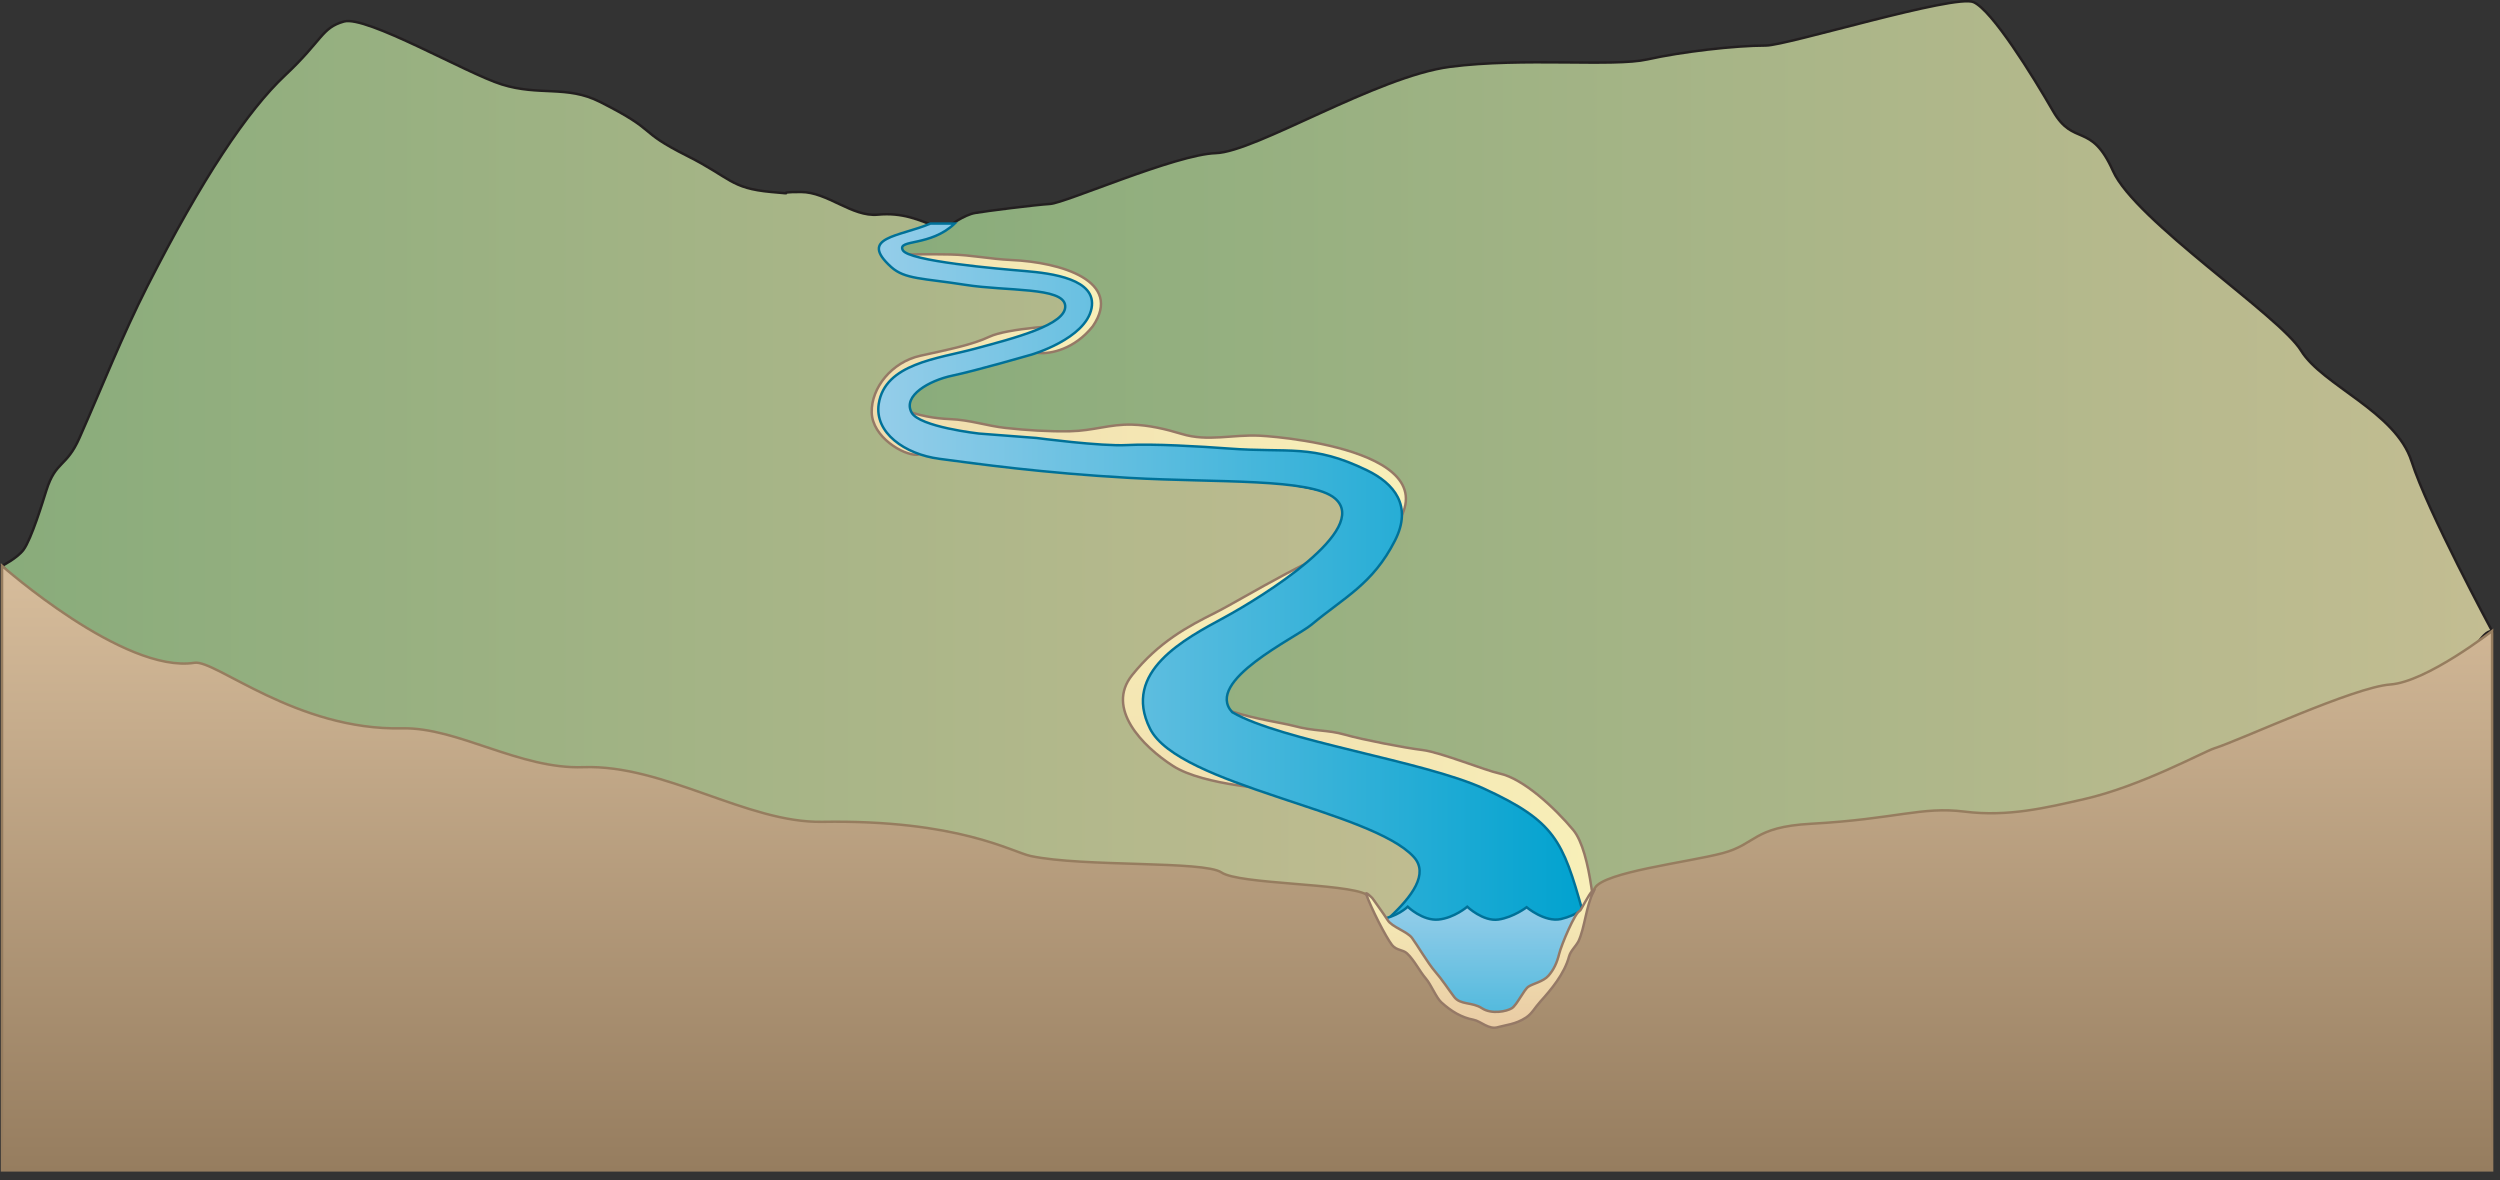 
        <svg xmlns:rdf="http://www.w3.org/1999/02/22-rdf-syntax-ns#" xmlns="http://www.w3.org/2000/svg" xmlns:cc="http://creativecommons.org/ns#" xmlns:xlink="http://www.w3.org/1999/xlink" xmlns:dc="http://purl.org/dc/elements/1.1/" x="0px" y="0px" width="502" height="237" viewBox="0 0 502 237" xml:space="preserve">
            <rect x="0" y="0" width="502" height="237" fill="#333333" stroke="none"/>
            <title>Stream 3D: sandy banks in valley</title>
            <desc xmlns:ian_image_library="https://ian.umces.edu/media-library/">
                <ian_image_library:title>Stream 3D: sandy banks in valley</ian_image_library:title>
                <ian_image_library:descr>Illustration of stream base with sandy banks in valley</ian_image_library:descr>
                <ian_image_library:scene>
                    <ian_image_library:contains>diagram, template, base, ecosystem, aquatic, freshwater river, stream, tributary, floodplain, valley, sandy, banks, bottom, sediment, deposition</ian_image_library:contains>
                    <ian_image_library:when>2005-07-28</ian_image_library:when>
                </ian_image_library:scene>
            </desc>
            
 <defs></defs>
 <linearGradient id="ian_symbols_42c1a38b1bcbcd34a585c0d529e9ac36" y2="96.607" gradientUnits="userSpaceOnUse" x2="302.9" y1="96.607" x1=".414">
  <stop stop-color="#89AC7B" offset=".006"/>
  <stop stop-color="#C3BD92" offset="1"/>
 </linearGradient>
 <path stroke="#231F20" stroke-width=".5" d="m188.61 45.806c-4.164-1.75-7.477-3.157-12.349-2.701-5.193.488-10.08-4.549-15.427-4.549-6.335 0 .327.573-5.978-.003-8.182-.75-8.126-2.849-16.815-7.22-10.596-5.329-5.341-4.708-17.604-10.894-6.623-3.344-12.131-1.116-19.694-3.485-7.048-2.207-27.185-13.892-31.684-12.63-4.493 1.262-4.25 3.705-11.803 10.792-7.554 7.086-16.732 20.821-27.672 42.359-5.067 9.974-9.097 20.242-13.629 30.468-2.624 5.933-4.752 4.561-6.631 10.487-.713 2.256-3.001 9.809-4.612 11.981-1.246 1.676-4.306 3.22-4.306 3.22s69.263 72.455 69.263 75.014 228.36 1.908 232.33-3.301c10.788-14.142-80.147-36.631-66.834-47.725 13.309-11.089 39.232-22.07 37.012-36.712-2.219-14.641-60.084-1.887-87.594-13.866-27.511-11.981 32.835-17.749 31.499-25.292-1.328-7.542-34.604-6.655-38.155-10.204-3.55-3.554 10.67-5.742 10.67-5.742z" fill="url(#ian_symbols_42c1a38b1bcbcd34a585c0d529e9ac36)"/>
 <linearGradient id="ian_symbols_e61b308392ed68643d1a9c5e9a94663b" y2="100.93" gradientUnits="userSpaceOnUse" x2="500.41" y1="100.93" x1="176.81">
  <stop stop-color="#89AC7B" offset=".006"/>
  <stop stop-color="#C3BD92" offset="1"/>
 </linearGradient>
 <path stroke="#231F20" stroke-width=".5" d="m354.61 9.145c-6.238 0-17.018 1.257-23.819 2.786-6.809 1.528-24.921-.422-39.619 1.486-14.698 1.909-39.062 17.095-47.048 17.334s-30.196 10.015-33.27 10.202c-3.07.192-12.832 1.431-15.054 1.813-2.22.382-5.242 2.619-5.242 2.619l-6.407 2.167s-7.637 1.555-5.77 4.659c1.867 3.103 47.476-.221 37.711 12.646-5.764 5.326-51.021 11.979-36.379 21.296 14.641 9.318 103.36 6.455 94.95 19.709-12.437 19.585-39.93 21.933-35.492 38.792 4.437 16.859 51.495 17.708 51.495 17.708s14.212 24.704 17.424 24.511c3.214-.189 8.011-.444 11.979-.444s144.16 15.179 150.21 15.179c4.712 0 22.303-75.156 30.13-74.901 0 0-12.999-24.071-16.165-34.058-3.167-9.985-17.929-15.268-22.195-22.243-4.266-6.979-33.322-26.133-37.76-36.08-4.442-9.947-7.877-4.791-12.036-12.016-4.162-7.223-12.227-20.221-15.96-21.88-3.72-1.663-37.5 8.712-41.67 8.712z" fill="url(#ian_symbols_e61b308392ed68643d1a9c5e9a94663b)"/>
 <linearGradient id="ian_symbols_4a9a88859c49e5a4718d37efd430d27f" y2="121.44" gradientUnits="userSpaceOnUse" x2="307.88" gradientTransform="matrix(.993 .121 -.121 .993 31.354 13.569)" y1="121.44" x1="220.45">
  <stop stop-color="#F0DDAE" offset="0"/>
  <stop stop-color="#F8F0B9" offset="1"/>
 </linearGradient>
 <path stroke="#957966" stroke-width=".5" d="m320.31 187.76c.147-1.913-.71-16.672-4.394-21.091-3.686-4.419-10.014-10.317-14.793-11.345-2.966-.636-11.844-4.272-15.47-4.716-3.625-.44-12.063-2.076-15.618-3.093-3.555-1.015-5.893-.588-10.313-1.769s-21.048-2.85-21.088-10.535l-.75 6.159 55.283 25.71 23.847 29.519c0 .01 3.15-6.91 3.29-8.83z" fill="url(#ian_symbols_4a9a88859c49e5a4718d37efd430d27f)"/>
 <linearGradient id="ian_symbols_1095904614fd3d640d2c5776d45704d4" y2="96.356" gradientUnits="userSpaceOnUse" x2="282.31" y1="96.356" x1="181.04">
  <stop stop-color="#F0DDAE" offset="0"/>
  <stop stop-color="#F8F0B9" offset="1"/>
 </linearGradient>
 <path stroke="#957966" stroke-width=".5" d="m181.04 82.159c3.549 1.329 6.557 1.869 9.737 1.998 3.972.154 7.293 1.344 11.117 1.77 4.159.467 8.768.751 12.965.669 4.725-.097 7.96-1.453 12.455-1.33 3.355.091 6.807.907 9.977 1.872 5.271 1.604 10.204.072 15.672.348 5.751.29 44.766 3.991 22.584 23.069l-4.188-14.598-88.388-7.855-1.93-5.948z" fill="url(#ian_symbols_1095904614fd3d640d2c5776d45704d4)"/>
 <linearGradient id="ian_symbols_bb97b0972ea45c1471f4fd303f6c9241" y2="109.6" gradientUnits="userSpaceOnUse" x2="249.1" y1="158.53" x1="249.1">
  <stop stop-color="#F2E1B0" offset="0"/>
  <stop stop-color="#F8F0B9" offset="1"/>
 </linearGradient>
 <path stroke="#957966" stroke-width=".5" d="m262.82 157.5c-3.094 1.032-6.335 1.032-6.335 1.032s-14.735-.738-20.925-4.716c-6.185-3.979-13.564-11.585-8.24-18.241s11.247-9.809 16.671-12.521c5.421-2.711 22.997-13.634 28.233-13.45 5.24.188-33.052 25.147-33.052 25.147l9.905 14.031 13.74 8.72z" fill="url(#ian_symbols_bb97b0972ea45c1471f4fd303f6c9241)"/>
 <linearGradient id="ian_symbols_c58726023c5ca4449576e0a2db7070de" y2="78.248" gradientUnits="userSpaceOnUse" x2="218.89" y1="78.248" x1="175.04">
  <stop stop-color="#F0DDAE" offset="0"/>
  <stop stop-color="#F8F0B9" offset="1"/>
 </linearGradient>
 <path stroke="#957966" stroke-width=".5" d="m184.12 91.32c-2.759.115-8.964-3.564-9.079-8.507-.116-4.94 4.021-10.111 9.769-11.378 5.749-1.263 10.448-2.212 13.902-3.838 3.454-1.623 14.522-2.424 20.175-2.424 0 0-33.868 9.811-38.158 12.869-4.28 3.057 6.16 13.163 3.4 13.278z" fill="url(#ian_symbols_c58726023c5ca4449576e0a2db7070de)"/>
 <linearGradient id="ian_symbols_d96e25b38652fde4d57409fc5f62fff7" y2="60.983" gradientUnits="userSpaceOnUse" x2="221.08" y1="60.983" x1="179.27">
  <stop stop-color="#F0DDAE" offset="0"/>
  <stop stop-color="#F8F0B9" offset="1"/>
 </linearGradient>
 <path stroke="#957966" stroke-width=".5" d="m208.68 70.886c2.28.178 7.025-.706 10.752-5.365 6.209-9.097-6.417-12.869-16.356-13.312-4.354-.196-7.951-1.015-12.229-1.111-3.853-.083-7.719 0-11.572 0 0 0 6.427 2.813 12.854 4.095 4.65.928 9.644.268 13.795 1.053 4.15.788 7.459 3.016 8.745 4.393 4.35 4.659-15.11 9.541-5.98 10.247z" fill="url(#ian_symbols_d96e25b38652fde4d57409fc5f62fff7)"/>
 <linearGradient id="ian_symbols_0773b56d393c0274a93987f88b108c4c" y2="121.82" gradientUnits="userSpaceOnUse" x2="318.67" y1="121.82" x1="176.36">
  <stop stop-color="#94CDE9" offset=".006"/>
  <stop stop-color="#00A2CF" offset="1"/>
 </linearGradient>
 <path stroke="#007198" stroke-width=".5" d="m316.16 198.76c-.845-5.958 4.586-5.137 1.623-15.768-3.976-14.247-5.58-18.066-19.746-24.606-12.11-5.587-40.702-9.601-50.606-15.377-5.767-6.212 12.832-15.002 15.892-17.559 6.669-5.57 12.32-8.147 16.774-16.883 3.583-7.024-.16-11.495-5.624-14.14-10.997-5.321-15.478-3.439-27.816-4.368-5.437-.406-15.206-.988-20.341-.689-5.142.297-18.199-1.425-18.199-1.425l-11.557-.889s-11.94-1.329-13.516-4.225c-1.829-3.374 3.552-6.436 8.215-7.409 4.661-.976 15.86-4.213 15.86-4.213s10.859-3.147 12.066-9.309c1.15-5.863-8.019-7.028-13.33-7.472-5.314-.441-23.475-1.991-24.583-4.21-1.111-2.218 5.544-.665 10.425-5.325l-4.879.002c-6.213 2.661-14.571 2.667-7.859 8.729 2.737 2.473 6.396 2.232 14.827 3.563 8.429 1.331 19.646.43 20.097 4.124.474 3.894-10.365 6.618-18.257 8.748-7.264 1.962-17.931 2.925-19.178 11.044-.889 5.769 5.203 10.103 12.164 11.025 7.816 1.035 20.619 2.835 38.184 3.832 17.562.996 36.5.026 41.271 4.126 7.219 6.208-14.497 19.709-22.286 23.936-7.788 4.229-20.575 10.853-14.858 22.288 5.717 11.433 44.453 16.404 52.973 25.779 6.064 6.68-13.255 18.196-18.801 23.742l51.1 2.93z" fill="url(#ian_symbols_0773b56d393c0274a93987f88b108c4c)"/>
 <linearGradient id="ian_symbols_6c19886fe7375814cd2f5142770fa4fc" y2="230.13" gradientUnits="userSpaceOnUse" x2="285.1" y1="181.99" x1="285.1">
  <stop stop-color="#94CDE9" offset=".006"/>
  <stop stop-color="#00A2CF" offset="1"/>
 </linearGradient>
 <path stroke="#007198" stroke-width=".5" d="m376.03 184.42c-5.827.903-9.9-2.43-9.9-2.43s-2.329 2.655-6.089 2.557c-3.761-.132-5.85-2.324-5.85-2.324s-2.984 2.192-5.817 2.423c-2.818.215-6.137-2.655-6.137-2.655s-1.889 2.425-5.65 2.604c-3.758.146-6.135-2.471-6.135-2.471s-3.07 2.062-5.663 2.521c-2.582.444-6.292-2.572-6.292-2.572s-1.818 1.716-5.073 2.474c-3.222.708-6.878-2.371-6.878-2.371s-2.614 2.01-5.665 2.47c-3.069.444-6.256-2.572-6.256-2.572s-2.596 2.242-5.768 2.572c-3.188.313-6.187-2.572-6.187-2.572s-2.243 2.178-5.697 2.521c-3.475.315-6.14-2.471-6.14-2.471s-2.981 2.01-5.648 2.471c-2.647.444-6.203-2.419-6.203-2.419s-2.632 2.371-5.7 2.519c-3.067.166-6.306-2.519-6.306-2.519s-2.176 2.371-5.78 2.47c-3.608.096-6.006-2.572-6.006-2.572s-2.595 1.996-5.544 2.521c-2.936.495-6.49-2.471-6.49-2.471s-2.446 2.239-5.769 2.471c-3.304.215-5.951-2.419-5.951-2.419s-1.653 1.431-1.839 1.431c-.15 0-.401.809-3.811 1.039-3.421.215-6.237-2.289-6.237-2.289s-4.286 2.027-5.381 2.7v45.078h181.86v-45.72z" fill="url(#ian_symbols_6c19886fe7375814cd2f5142770fa4fc)"/>
 <linearGradient id="ian_symbols_204e31bd9f850e6421d6f3ad69cd14e9" y2="113.63" gradientUnits="userSpaceOnUse" x2="250.41" y1="235.01" x1="250.41">
  <stop stop-color="#967D5F" offset="0"/>
  <stop stop-color="#D7BD9C" offset="1"/>
 </linearGradient>
 <path stroke="#967D5F" stroke-width=".5" d="m500.41 235.01h-500v-121.38s24.449 21.674 38.647 19.457c4.178-.654 20.491 13.633 41.708 13.163 11.118-.241 23.584 8.255 36.354 7.8 16.199-.579 32.894 11.223 47.95 10.973 27.38-.453 38.134 6.069 41.909 6.87 10.615 2.241 34.76.909 38.297 3.299 3.544 2.394 25.02 2.163 29.072 4.409 4.058 2.246.769 5.926 6.885 8.837 6.122 2.909 5.345 10.104 10.609 12.967 5.265 2.864-.192 1.279 8.103 3.536 8.298 2.252 6.785-4.524 10.757-6.481 2.094-1.034 2.242-6.095 4.421-9.726 2.179-3.633 3.279-7.286 5.156-10.462 1.88-3.171 18.665-5.126 25.564-6.942 6.9-1.816 6.088-5.265 17.778-5.916 17.172-.953 22.171-3.526 30.888-2.438 8.716 1.091 16.346-.777 23.98-2.51 11.384-2.585 24.003-9.522 26.139-10.198 5.373-1.707 28.032-12.3 35.343-12.823 7.309-.524 20.439-10.74 20.439-10.74v108.3z" fill="url(#ian_symbols_204e31bd9f850e6421d6f3ad69cd14e9)"/>
 <linearGradient id="ian_symbols_67cbb1bc43638d34657019a80e69d1bc" y2="178.86" gradientUnits="userSpaceOnUse" x2="297.19" y1="206.37" x1="297.19">
  <stop stop-color="#E9CBA4" offset=".006"/>
  <stop stop-color="#F8F0B9" offset="1"/>
 </linearGradient>
 <path stroke="#957966" stroke-width=".5" d="m274.35 179.6c.963 2.741 3.87 8.475 5.177 10.171.952 1.133 2.154.879 2.998 1.665 1.482 1.381 2.51 3.577 3.789 5.059 1.053 1.219 2.07 3.829 3.091 4.761 2.002 1.821 4.035 3.048 6.474 3.513 1.469.279 3.087 2.073 4.931 1.479 1.474-.429 3.514-.538 5.613-1.922 1.229-.815 1.694-1.893 2.864-3.191 2.159-2.396 4.827-5.533 5.782-9.08.313-1.142 1.259-1.899 1.887-3.041 1.258-2.661 1.571-7.224 2.987-9.883.037-.091.078-.179.12-.27-.152.032-.282.073-.382.139-.535.364-2.29 3.891-2.465 3.93-.918.192-3.696 6.806-4.141 8.617-.443 1.813-1.092 3.175-2.134 4.37-1.039 1.192-3.133 1.597-4.037 2.205-.905.608-2.318 3.71-3.334 4.335-1.014.631-4.032 1.282-5.994-.002-1.959-1.288-4.318-.623-5.565-2.258-1.241-1.638-2.392-3.45-3.839-5.112-1.443-1.661-3.68-5.472-4.641-6.754-.958-1.284-4.036-2.188-4.873-3.556-.61-.996-3.096-4.436-3.096-4.436s-1.48-1.5-1.22-.76z" fill="url(#ian_symbols_67cbb1bc43638d34657019a80e69d1bc)"/>
</svg>
